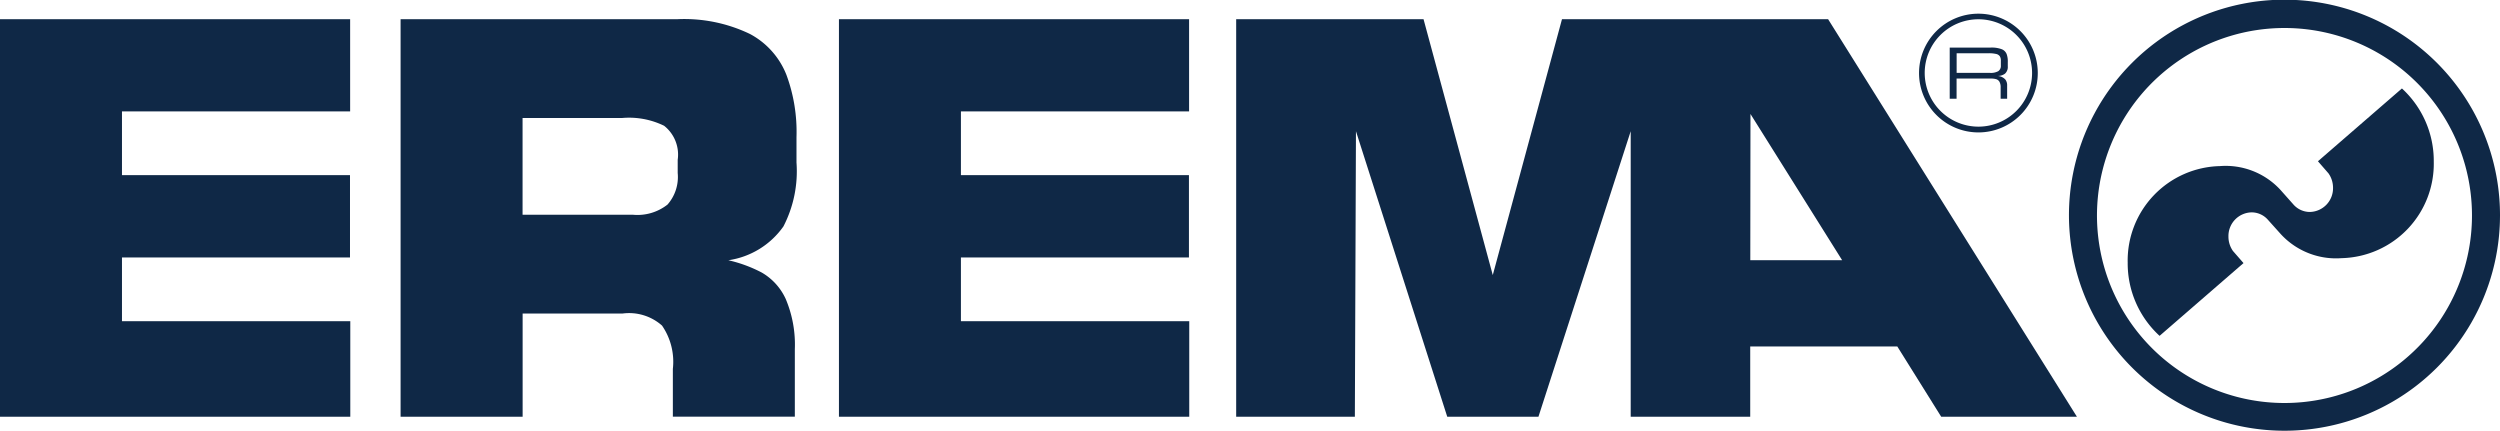 <svg id="Erema-Logo-NoClaim-Blue" xmlns="http://www.w3.org/2000/svg" xmlns:xlink="http://www.w3.org/1999/xlink" width="161.587" height="27.84" viewBox="0 0 161.587 27.84">
  <defs>
    <clipPath id="clip-path">
      <rect id="Rectangle_111" data-name="Rectangle 111" width="161.587" height="27.84" transform="translate(0 0)" fill="#0F2846"/>
    </clipPath>
  </defs>
  <g id="Group_271" data-name="Group 271" clip-path="url(#clip-path)">
    <path id="Path_1" data-name="Path 1" d="M147.412,15.125a4.851,4.851,0,0,0,3.938,1.561,6.106,6.106,0,0,0,5.956-6.244,6.354,6.354,0,0,0-2.058-4.725l-.006.006-5.422,4.7.681.782a1.608,1.608,0,0,1,.294.934A1.531,1.531,0,0,1,149.3,13.7a1.414,1.414,0,0,1-1.073-.492l-.835-.939a4.809,4.809,0,0,0-3.912-1.533,6.106,6.106,0,0,0-5.957,6.245,6.353,6.353,0,0,0,2.058,4.724l.006,0,5.422-4.7-.681-.781a1.606,1.606,0,0,1-.293-.933,1.529,1.529,0,0,1,1.492-1.565,1.4,1.4,0,0,1,1.052.472Z" fill="#0F2846"/>
    <path id="Path_2" data-name="Path 2" d="M54.225,26.935V1.241H76.856V7.2H62.109V11.32H76.847v5.323H62.109V20.76H76.867v6.175ZM40.18,7.629a5.157,5.157,0,0,1,2.744.5,2.372,2.372,0,0,1,.879,2.2v.851a2.7,2.7,0,0,1-.657,2.041,3.14,3.14,0,0,1-2.255.657H33.776V7.629Zm-6.4,19.306V20.263h6.476a3.208,3.208,0,0,1,2.534.781,4.12,4.12,0,0,1,.7,2.8v3.088h7.884V22.57a7.574,7.574,0,0,0-.593-3.255,3.787,3.787,0,0,0-1.548-1.7,8.834,8.834,0,0,0-2.156-.794,5.281,5.281,0,0,0,3.56-2.187,7.761,7.761,0,0,0,.844-4.13V8.87a10.612,10.612,0,0,0-.649-4.027,5.114,5.114,0,0,0-2.361-2.648,9.806,9.806,0,0,0-4.7-.954H25.892V26.935ZM0,26.935V1.241H22.631V7.2H7.884V11.32H22.622v5.323H7.884V20.76H22.641v6.175ZM113.141,7.366l5.926,9.453H113.13Zm12.328,19.569h8.772L118.159,1.241h-17.2L96.485,17.779,92.01,1.241H79.9V26.935h7.671l.071-18.454,5.9,18.454h5.895L105.4,8.481V26.935h7.725V22.392h9.506Z" fill="#0F2846"/>
    <path id="Path_3" data-name="Path 3" d="M124.22,4.719h.183a3.47,3.47,0,1,1,3.47,3.467,3.473,3.473,0,0,1-3.47-3.467h-.366A3.837,3.837,0,1,0,127.873.885a3.834,3.834,0,0,0-3.836,3.834Z" fill="#0F2846"/>
    <path id="Path_4" data-name="Path 4" d="M126.019,6.383V3.075h2.647a1.856,1.856,0,0,1,.712.105.56.56,0,0,1,.32.313,1.362,1.362,0,0,1,.075.519v.269a.589.589,0,0,1-.176.476.75.75,0,0,1-.433.15v.009a.711.711,0,0,1,.455.229.61.61,0,0,1,.112.393v.845h-.42V5.657a.718.718,0,0,0-.081-.38A.37.37,0,0,0,129,5.112a1.274,1.274,0,0,0-.352-.035h-2.185V6.383Zm.448-1.672h2.149a1,1,0,0,0,.541-.11.408.408,0,0,0,.168-.37v-.3a.519.519,0,0,0-.066-.292.392.392,0,0,0-.248-.153,2.087,2.087,0,0,0-.505-.044h-2.039Z" fill="#0F2846"/>
    <path id="Path_5" data-name="Path 5" d="M161.587,13.92a13.93,13.93,0,1,0-13.93,13.92,13.924,13.924,0,0,0,13.93-13.92m-1.811,0A12.119,12.119,0,1,1,147.657,1.81a12.114,12.114,0,0,1,12.119,12.11" fill="#0F2846"/>
  </g>
</svg>

